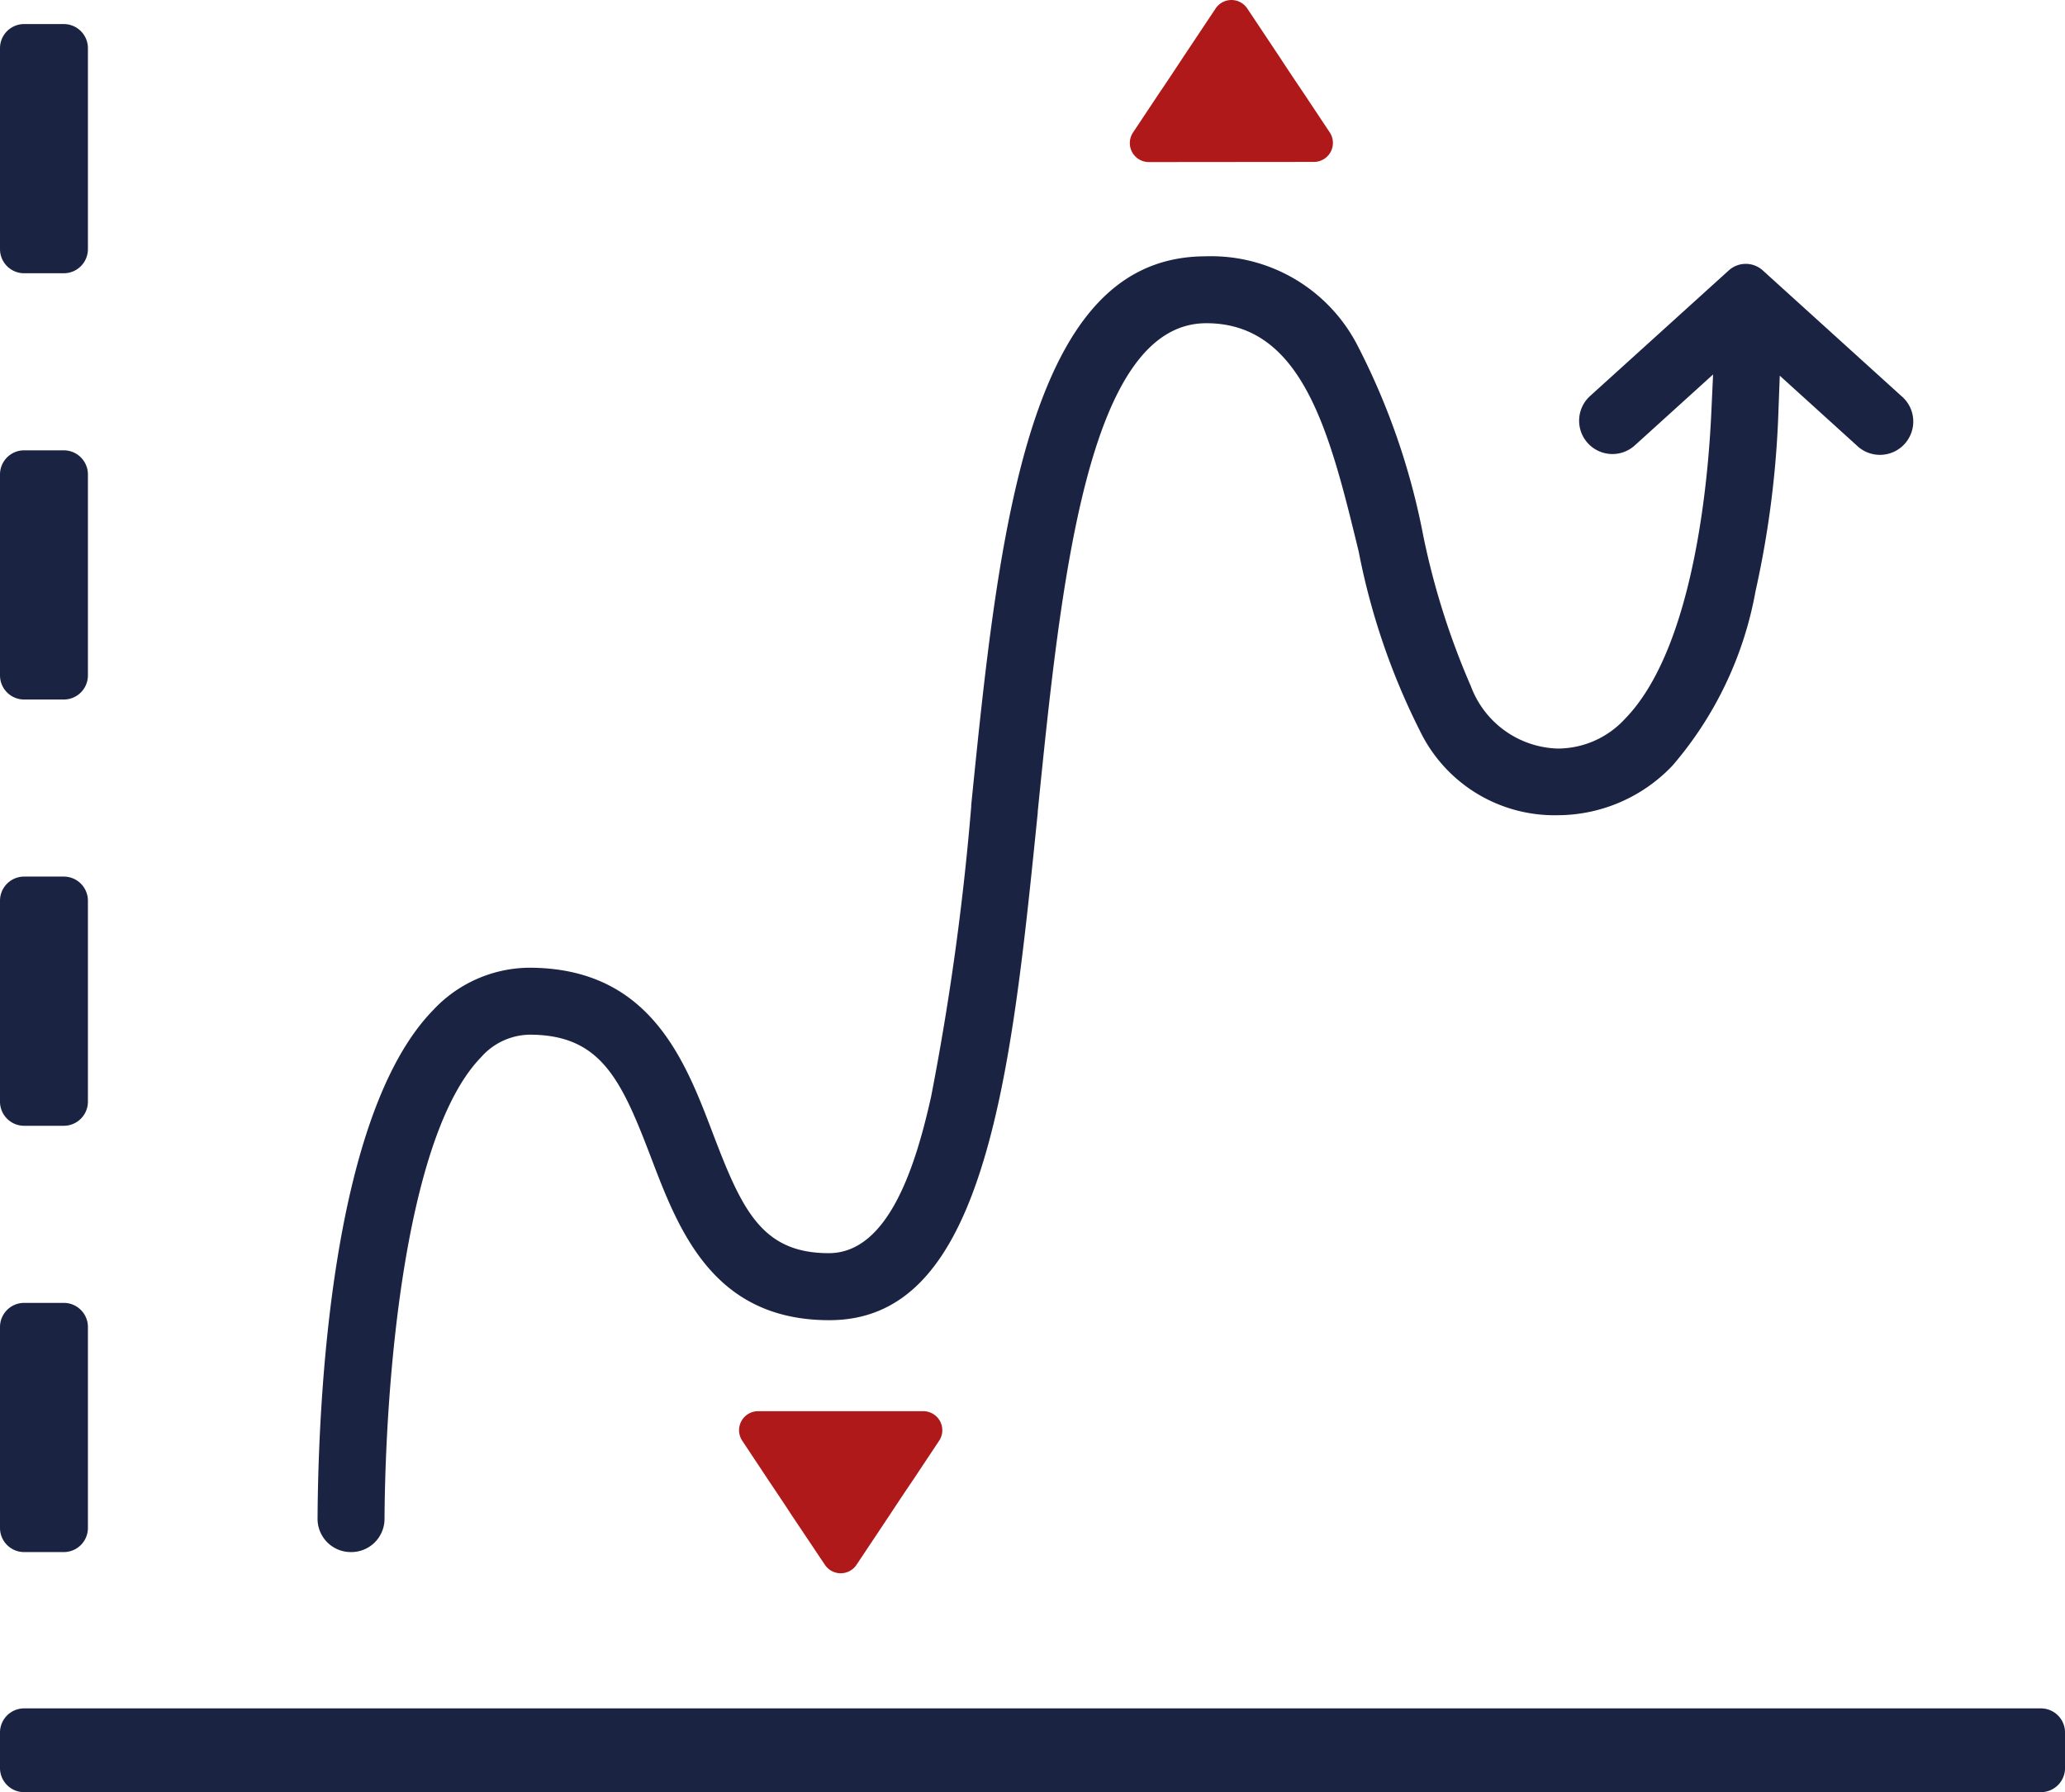 <svg data-name="Group 2677" xmlns="http://www.w3.org/2000/svg" width="66.237" height="57.5" viewBox="0 0 66.237 57.5">
    <defs>
        <clipPath id="0hd5l1v20a">
            <path data-name="Rectangle 1692" style="fill:none" d="M0 0h66.237v57.5H0z"/>
        </clipPath>
    </defs>
    <g data-name="Group 2476" style="clip-path:url(#0hd5l1v20a)">
        <path data-name="Path 3200" d="M627.327 5.2a.61.61 0 0 1-.508-.947l.843-1.268c.2-.291.522-.779.737-1.106l1.07-1.607a.61.61 0 0 1 1.015 0l1.072 1.609c.194.3.516.78.732 1.1l.842 1.267a.61.61 0 0 1-.508.947z" transform="translate(-590.477)" style="fill:#af191a"/>
        <path data-name="Path 3201" d="M411.632 786.339c-.194-.3-.507-.767-.715-1.076l-.862-1.3a.61.61 0 0 1 .508-.947h5.3a.61.61 0 0 1 .508.947l-.841 1.267c-.194.283-.511.759-.739 1.107l-1.07 1.607a.61.61 0 0 1-1.015 0z" transform="translate(-386.247 -737.74)" style="fill:#af191a"/>
        <path data-name="Path 3202" d="M0 949.842V948.7a.774.774 0 0 1 .774-.774h64.69a.774.774 0 0 1 .774.774v1.14a.774.774 0 0 1-.774.774H.774a.774.774 0 0 1-.774-.772" transform="translate(0 -893.115)" style="fill:#1b2342"/>
        <path data-name="Path 3203" d="M0 257.078v-6.447a.774.774 0 0 1 .774-.774h1.272a.774.774 0 0 1 .774.774v6.447a.774.774 0 0 1-.774.774H.774a.774.774 0 0 1-.774-.774" transform="translate(0 -235.409)" style="fill:#1b2342"/>
        <path data-name="Path 3204" d="M0 493.588v-6.447a.774.774 0 0 1 .774-.774h1.272a.774.774 0 0 1 .774.774v6.447a.774.774 0 0 1-.774.774H.774a.774.774 0 0 1-.774-.774" transform="translate(0 -458.243)" style="fill:#1b2342"/>
        <path data-name="Path 3205" d="M0 20.568v-6.447a.774.774 0 0 1 .774-.774h1.272a.774.774 0 0 1 .774.774v6.447a.774.774 0 0 1-.774.774H.774A.774.774 0 0 1 0 20.568" transform="translate(0 -12.575)" style="fill:#1b2342"/>
        <path data-name="Path 3206" d="M0 730.1v-6.447a.774.774 0 0 1 .774-.774h1.272a.774.774 0 0 1 .774.774v6.447a.774.774 0 0 1-.774.774H.774A.774.774 0 0 1 0 730.1" transform="translate(0 -681.078)" style="fill:#1b2342"/>
        <path data-name="Path 3207" d="M177.3 183.72a1.066 1.066 0 0 1-1.067-1.073c.023-3.811.432-12.934 3.693-16.3a4.26 4.26 0 0 1 3.087-1.375c3.875 0 5 2.948 5.9 5.317.935 2.454 1.569 3.841 3.719 3.841 1.934 0 2.8-2.865 3.281-5.02a85.976 85.976 0 0 0 1.287-9.31v-.047c.441-4.378.9-8.9 2-12.258 1.2-3.649 2.96-5.348 5.533-5.348a5.279 5.279 0 0 1 4.858 2.862 22.52 22.52 0 0 1 2.108 6.1 24.245 24.245 0 0 0 1.528 4.831 3.069 3.069 0 0 0 2.773 2 2.931 2.931 0 0 0 2.169-.952c2.194-2.245 2.667-7.6 2.769-9.8l.058-1.25-2.511 2.276a1.068 1.068 0 0 1-1.509-.074 1.069 1.069 0 0 1 .074-1.51l4.449-4.03a.812.812 0 0 1 1.091 0l4.447 4.031a1.069 1.069 0 1 1-1.435 1.583l-2.467-2.237-.042 1.116a31.3 31.3 0 0 1-.734 5.792 11.778 11.778 0 0 1-2.658 5.594 5.088 5.088 0 0 1-3.7 1.6 4.79 4.79 0 0 1-4.4-2.69 22.093 22.093 0 0 1-1.972-5.767c-.916-3.769-1.78-7.328-4.888-7.328-3.823 0-4.664 8.321-5.407 15.662v.039c-.44 4.343-.856 8.445-1.843 11.5-1.053 3.265-2.593 4.785-4.845 4.785-3.729 0-4.83-2.891-5.715-5.214-.961-2.52-1.616-3.946-3.9-3.946a2.118 2.118 0 0 0-1.557.728c-2.413 2.485-3.065 10.231-3.093 14.819a1.066 1.066 0 0 1-1.081 1.053z" transform="translate(-166.047 -133.924)" style="fill:#1b2342"/>
    </g>
</svg>
